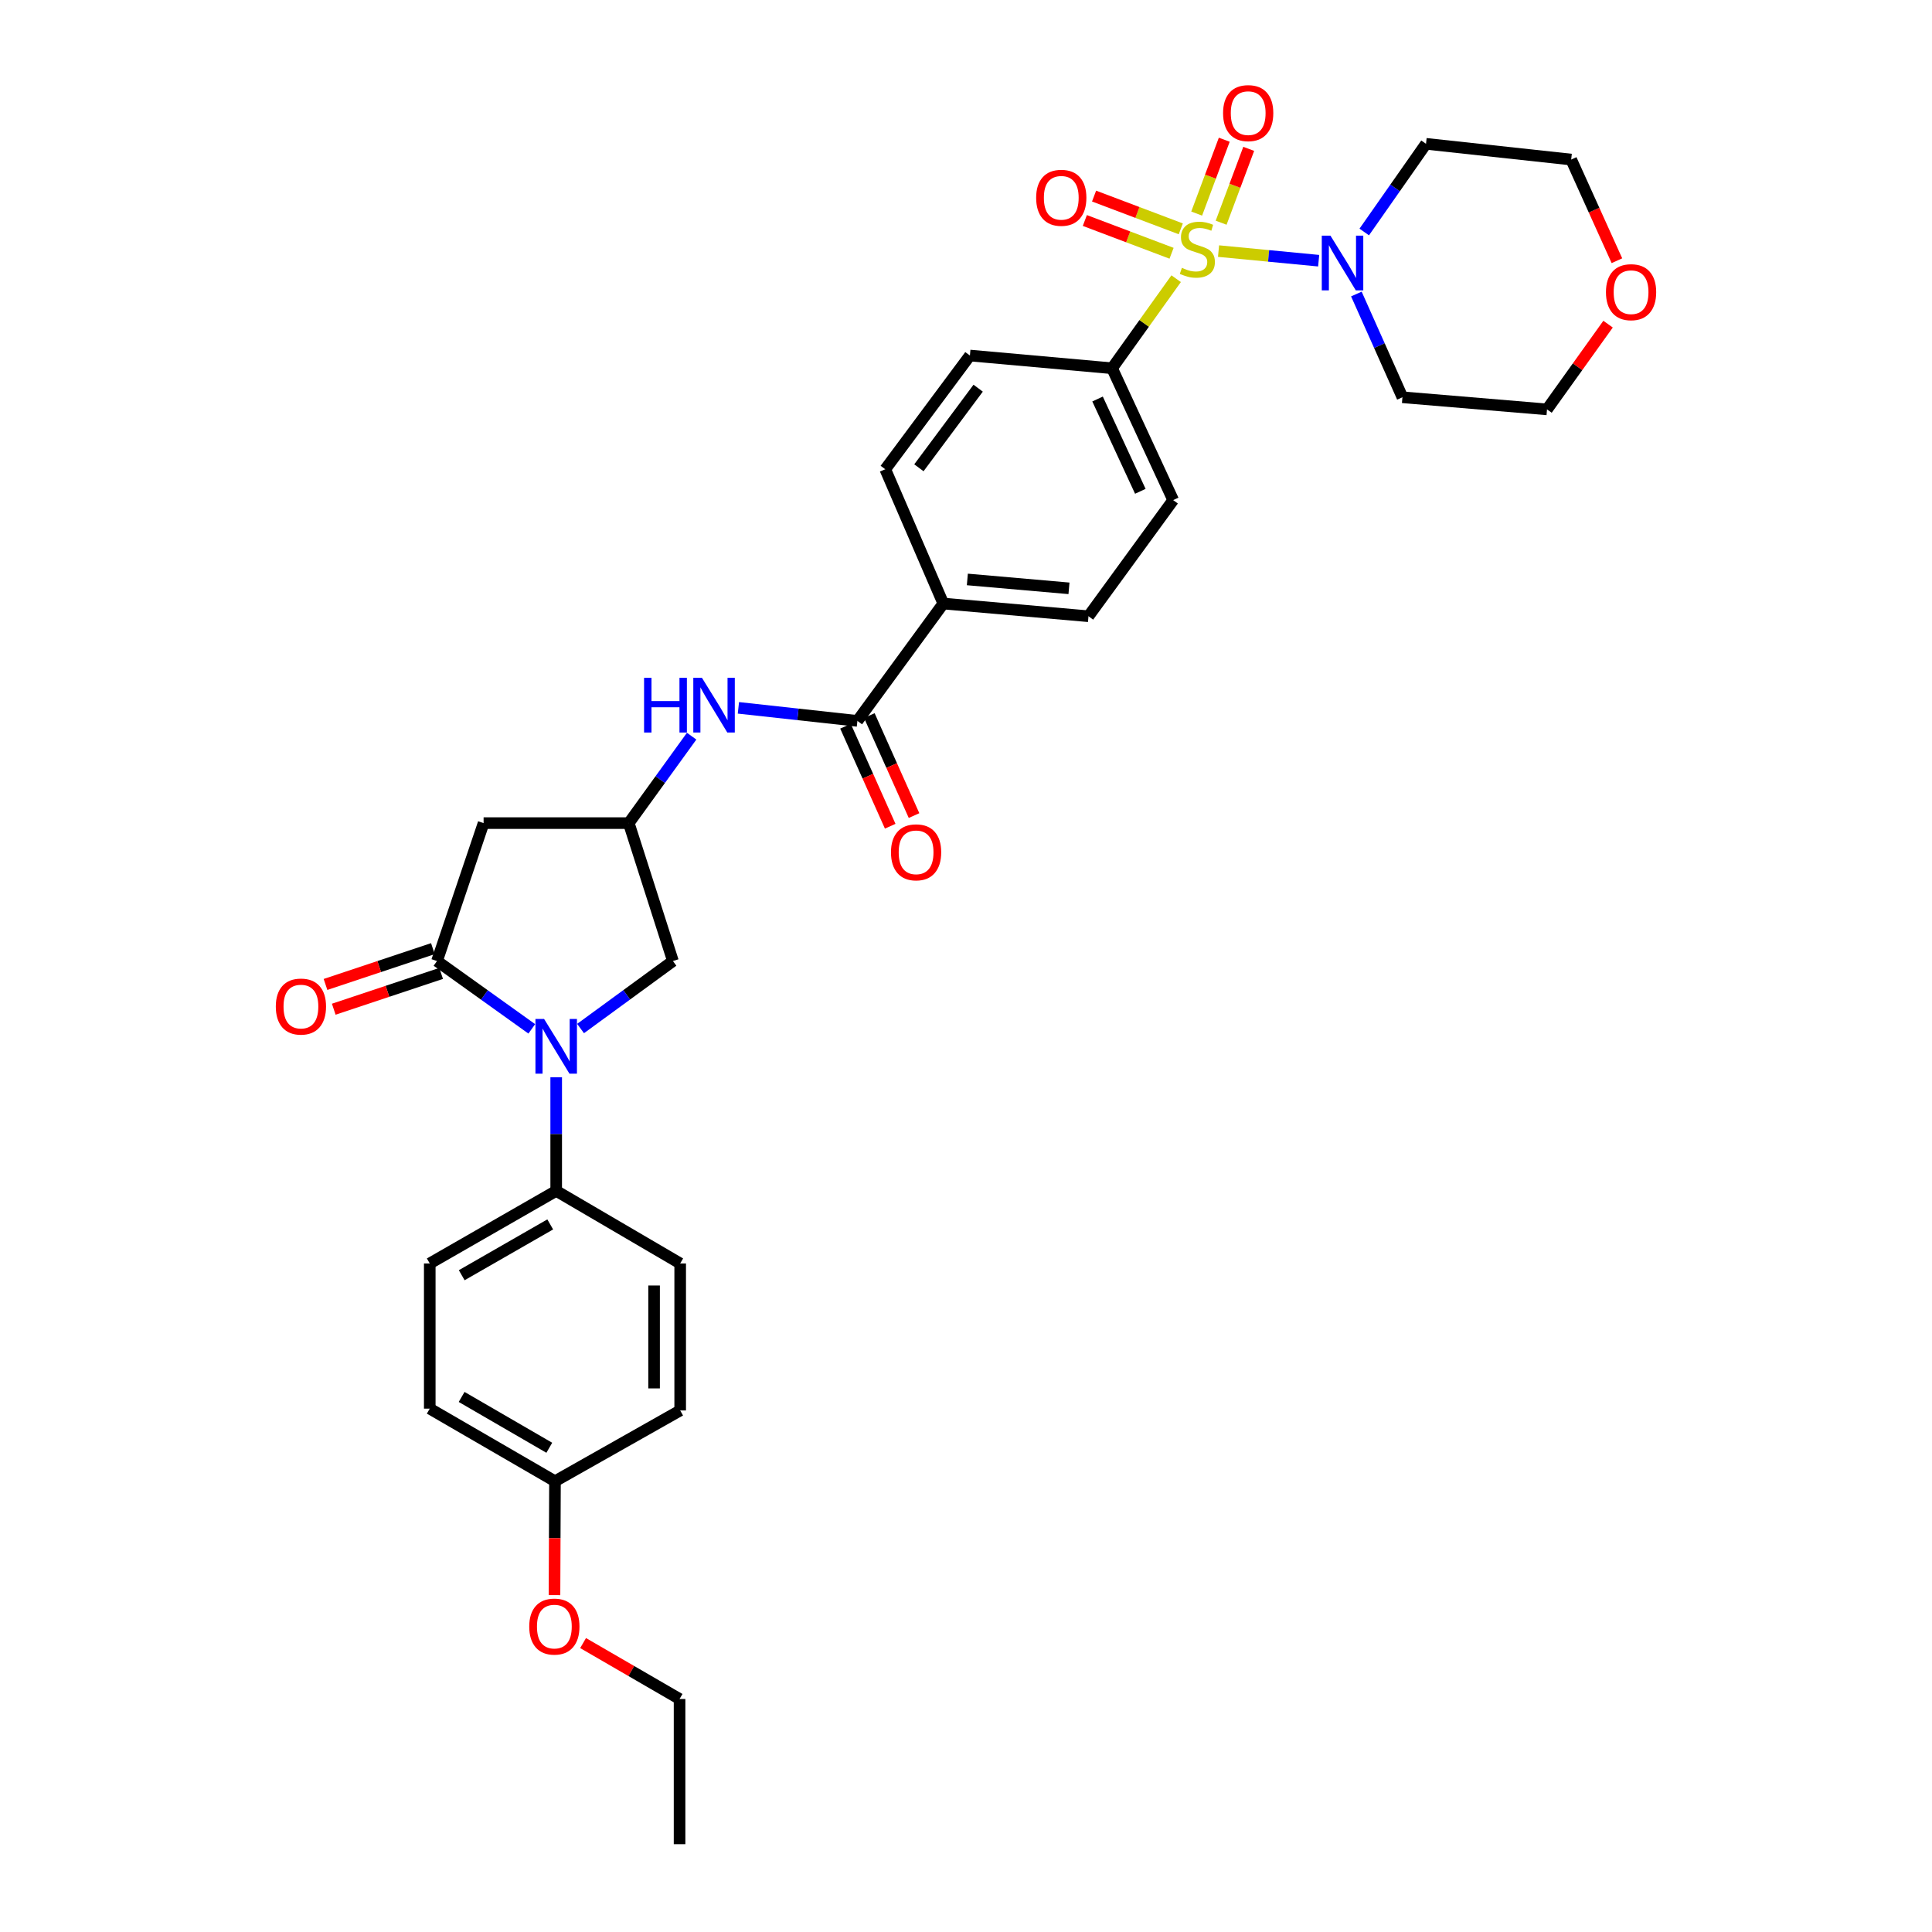 <?xml version='1.0' encoding='iso-8859-1'?>
<svg version='1.1' baseProfile='full'
              xmlns='http://www.w3.org/2000/svg'
                      xmlns:rdkit='http://www.rdkit.org/xml'
                      xmlns:xlink='http://www.w3.org/1999/xlink'
                  xml:space='preserve'
width='1000px' height='1000px' viewBox='0 0 1000 1000'>
<!-- END OF HEADER -->
<rect style='opacity:1.0;fill:#FFFFFF;stroke:none' width='1000' height='1000' x='0' y='0'> </rect>
<path class='bond-2' d='M 630.716,129.966 L 656.628,132.451' style='fill:none;fill-rule:evenodd;stroke:#CCCC00;stroke-width:6px;stroke-linecap:butt;stroke-linejoin:miter;stroke-opacity:1' />
<path class='bond-2' d='M 656.628,132.451 L 682.541,134.936' style='fill:none;fill-rule:evenodd;stroke:#0000FF;stroke-width:6px;stroke-linecap:butt;stroke-linejoin:miter;stroke-opacity:1' />
<path class='bond-7' d='M 608.773,144.255 L 592.191,167.43' style='fill:none;fill-rule:evenodd;stroke:#CCCC00;stroke-width:6px;stroke-linecap:butt;stroke-linejoin:miter;stroke-opacity:1' />
<path class='bond-7' d='M 592.191,167.43 L 575.609,190.605' style='fill:none;fill-rule:evenodd;stroke:#000000;stroke-width:6px;stroke-linecap:butt;stroke-linejoin:miter;stroke-opacity:1' />
<path class='bond-10' d='M 632.054,115.278 L 639.194,96.163' style='fill:none;fill-rule:evenodd;stroke:#CCCC00;stroke-width:6px;stroke-linecap:butt;stroke-linejoin:miter;stroke-opacity:1' />
<path class='bond-10' d='M 639.194,96.163 L 646.334,77.047' style='fill:none;fill-rule:evenodd;stroke:#FF0000;stroke-width:6px;stroke-linecap:butt;stroke-linejoin:miter;stroke-opacity:1' />
<path class='bond-10' d='M 619.396,110.55 L 626.536,91.435' style='fill:none;fill-rule:evenodd;stroke:#CCCC00;stroke-width:6px;stroke-linecap:butt;stroke-linejoin:miter;stroke-opacity:1' />
<path class='bond-10' d='M 626.536,91.435 L 633.676,72.319' style='fill:none;fill-rule:evenodd;stroke:#FF0000;stroke-width:6px;stroke-linecap:butt;stroke-linejoin:miter;stroke-opacity:1' />
<path class='bond-11' d='M 611.175,118.451 L 588.733,109.97' style='fill:none;fill-rule:evenodd;stroke:#CCCC00;stroke-width:6px;stroke-linecap:butt;stroke-linejoin:miter;stroke-opacity:1' />
<path class='bond-11' d='M 588.733,109.97 L 566.29,101.489' style='fill:none;fill-rule:evenodd;stroke:#FF0000;stroke-width:6px;stroke-linecap:butt;stroke-linejoin:miter;stroke-opacity:1' />
<path class='bond-11' d='M 606.398,131.091 L 583.956,122.61' style='fill:none;fill-rule:evenodd;stroke:#CCCC00;stroke-width:6px;stroke-linecap:butt;stroke-linejoin:miter;stroke-opacity:1' />
<path class='bond-11' d='M 583.956,122.61 L 561.513,114.128' style='fill:none;fill-rule:evenodd;stroke:#FF0000;stroke-width:6px;stroke-linecap:butt;stroke-linejoin:miter;stroke-opacity:1' />
<path class='bond-0' d='M 300.498,532.366 L 324.404,514.899' style='fill:none;fill-rule:evenodd;stroke:#0000FF;stroke-width:6px;stroke-linecap:butt;stroke-linejoin:miter;stroke-opacity:1' />
<path class='bond-0' d='M 324.404,514.899 L 348.309,497.432' style='fill:none;fill-rule:evenodd;stroke:#000000;stroke-width:6px;stroke-linecap:butt;stroke-linejoin:miter;stroke-opacity:1' />
<path class='bond-9' d='M 287.887,557.61 L 287.887,587.005' style='fill:none;fill-rule:evenodd;stroke:#0000FF;stroke-width:6px;stroke-linecap:butt;stroke-linejoin:miter;stroke-opacity:1' />
<path class='bond-9' d='M 287.887,587.005 L 287.887,616.4' style='fill:none;fill-rule:evenodd;stroke:#000000;stroke-width:6px;stroke-linecap:butt;stroke-linejoin:miter;stroke-opacity:1' />
<path class='bond-34' d='M 275.25,532.537 L 250.723,514.984' style='fill:none;fill-rule:evenodd;stroke:#0000FF;stroke-width:6px;stroke-linecap:butt;stroke-linejoin:miter;stroke-opacity:1' />
<path class='bond-34' d='M 250.723,514.984 L 226.196,497.432' style='fill:none;fill-rule:evenodd;stroke:#000000;stroke-width:6px;stroke-linecap:butt;stroke-linejoin:miter;stroke-opacity:1' />
<path class='bond-1' d='M 226.196,497.432 L 250.308,426.042' style='fill:none;fill-rule:evenodd;stroke:#000000;stroke-width:6px;stroke-linecap:butt;stroke-linejoin:miter;stroke-opacity:1' />
<path class='bond-13' d='M 224.059,491.023 L 196.269,500.287' style='fill:none;fill-rule:evenodd;stroke:#000000;stroke-width:6px;stroke-linecap:butt;stroke-linejoin:miter;stroke-opacity:1' />
<path class='bond-13' d='M 196.269,500.287 L 168.479,509.551' style='fill:none;fill-rule:evenodd;stroke:#FF0000;stroke-width:6px;stroke-linecap:butt;stroke-linejoin:miter;stroke-opacity:1' />
<path class='bond-13' d='M 228.333,503.841 L 200.542,513.106' style='fill:none;fill-rule:evenodd;stroke:#000000;stroke-width:6px;stroke-linecap:butt;stroke-linejoin:miter;stroke-opacity:1' />
<path class='bond-13' d='M 200.542,513.106 L 172.752,522.37' style='fill:none;fill-rule:evenodd;stroke:#FF0000;stroke-width:6px;stroke-linecap:butt;stroke-linejoin:miter;stroke-opacity:1' />
<path class='bond-22' d='M 702.057,152.183 L 713.976,178.905' style='fill:none;fill-rule:evenodd;stroke:#0000FF;stroke-width:6px;stroke-linecap:butt;stroke-linejoin:miter;stroke-opacity:1' />
<path class='bond-22' d='M 713.976,178.905 L 725.896,205.626' style='fill:none;fill-rule:evenodd;stroke:#000000;stroke-width:6px;stroke-linecap:butt;stroke-linejoin:miter;stroke-opacity:1' />
<path class='bond-23' d='M 706.13,120.078 L 722.116,97.257' style='fill:none;fill-rule:evenodd;stroke:#0000FF;stroke-width:6px;stroke-linecap:butt;stroke-linejoin:miter;stroke-opacity:1' />
<path class='bond-23' d='M 722.116,97.257 L 738.102,74.437' style='fill:none;fill-rule:evenodd;stroke:#000000;stroke-width:6px;stroke-linecap:butt;stroke-linejoin:miter;stroke-opacity:1' />
<path class='bond-3' d='M 250.308,426.042 L 325.451,426.042' style='fill:none;fill-rule:evenodd;stroke:#000000;stroke-width:6px;stroke-linecap:butt;stroke-linejoin:miter;stroke-opacity:1' />
<path class='bond-4' d='M 443.796,373.134 L 488.252,312.396' style='fill:none;fill-rule:evenodd;stroke:#000000;stroke-width:6px;stroke-linecap:butt;stroke-linejoin:miter;stroke-opacity:1' />
<path class='bond-5' d='M 443.796,373.134 L 412.997,369.756' style='fill:none;fill-rule:evenodd;stroke:#000000;stroke-width:6px;stroke-linecap:butt;stroke-linejoin:miter;stroke-opacity:1' />
<path class='bond-5' d='M 412.997,369.756 L 382.198,366.379' style='fill:none;fill-rule:evenodd;stroke:#0000FF;stroke-width:6px;stroke-linecap:butt;stroke-linejoin:miter;stroke-opacity:1' />
<path class='bond-14' d='M 437.628,375.891 L 449.198,401.773' style='fill:none;fill-rule:evenodd;stroke:#000000;stroke-width:6px;stroke-linecap:butt;stroke-linejoin:miter;stroke-opacity:1' />
<path class='bond-14' d='M 449.198,401.773 L 460.768,427.655' style='fill:none;fill-rule:evenodd;stroke:#FF0000;stroke-width:6px;stroke-linecap:butt;stroke-linejoin:miter;stroke-opacity:1' />
<path class='bond-14' d='M 449.964,370.377 L 461.534,396.259' style='fill:none;fill-rule:evenodd;stroke:#000000;stroke-width:6px;stroke-linecap:butt;stroke-linejoin:miter;stroke-opacity:1' />
<path class='bond-14' d='M 461.534,396.259 L 473.104,422.14' style='fill:none;fill-rule:evenodd;stroke:#FF0000;stroke-width:6px;stroke-linecap:butt;stroke-linejoin:miter;stroke-opacity:1' />
<path class='bond-6' d='M 357.991,381.04 L 341.721,403.541' style='fill:none;fill-rule:evenodd;stroke:#0000FF;stroke-width:6px;stroke-linecap:butt;stroke-linejoin:miter;stroke-opacity:1' />
<path class='bond-6' d='M 341.721,403.541 L 325.451,426.042' style='fill:none;fill-rule:evenodd;stroke:#000000;stroke-width:6px;stroke-linecap:butt;stroke-linejoin:miter;stroke-opacity:1' />
<path class='bond-8' d='M 325.451,426.042 L 348.309,497.432' style='fill:none;fill-rule:evenodd;stroke:#000000;stroke-width:6px;stroke-linecap:butt;stroke-linejoin:miter;stroke-opacity:1' />
<path class='bond-15' d='M 575.609,190.605 L 607.235,258.857' style='fill:none;fill-rule:evenodd;stroke:#000000;stroke-width:6px;stroke-linecap:butt;stroke-linejoin:miter;stroke-opacity:1' />
<path class='bond-15' d='M 568.093,206.524 L 590.231,254.301' style='fill:none;fill-rule:evenodd;stroke:#000000;stroke-width:6px;stroke-linecap:butt;stroke-linejoin:miter;stroke-opacity:1' />
<path class='bond-16' d='M 575.609,190.605 L 502.027,184.022' style='fill:none;fill-rule:evenodd;stroke:#000000;stroke-width:6px;stroke-linecap:butt;stroke-linejoin:miter;stroke-opacity:1' />
<path class='bond-20' d='M 287.887,616.4 L 222.442,653.964' style='fill:none;fill-rule:evenodd;stroke:#000000;stroke-width:6px;stroke-linecap:butt;stroke-linejoin:miter;stroke-opacity:1' />
<path class='bond-20' d='M 284.797,633.754 L 238.986,660.049' style='fill:none;fill-rule:evenodd;stroke:#000000;stroke-width:6px;stroke-linecap:butt;stroke-linejoin:miter;stroke-opacity:1' />
<path class='bond-21' d='M 287.887,616.4 L 352.063,653.964' style='fill:none;fill-rule:evenodd;stroke:#000000;stroke-width:6px;stroke-linecap:butt;stroke-linejoin:miter;stroke-opacity:1' />
<path class='bond-12' d='M 488.252,312.396 L 458.209,242.883' style='fill:none;fill-rule:evenodd;stroke:#000000;stroke-width:6px;stroke-linecap:butt;stroke-linejoin:miter;stroke-opacity:1' />
<path class='bond-32' d='M 488.252,312.396 L 563.395,318.965' style='fill:none;fill-rule:evenodd;stroke:#000000;stroke-width:6px;stroke-linecap:butt;stroke-linejoin:miter;stroke-opacity:1' />
<path class='bond-32' d='M 500.7,299.92 L 553.3,304.518' style='fill:none;fill-rule:evenodd;stroke:#000000;stroke-width:6px;stroke-linecap:butt;stroke-linejoin:miter;stroke-opacity:1' />
<path class='bond-17' d='M 607.235,258.857 L 563.395,318.965' style='fill:none;fill-rule:evenodd;stroke:#000000;stroke-width:6px;stroke-linecap:butt;stroke-linejoin:miter;stroke-opacity:1' />
<path class='bond-18' d='M 502.027,184.022 L 458.209,242.883' style='fill:none;fill-rule:evenodd;stroke:#000000;stroke-width:6px;stroke-linecap:butt;stroke-linejoin:miter;stroke-opacity:1' />
<path class='bond-18' d='M 506.293,200.92 L 475.621,242.122' style='fill:none;fill-rule:evenodd;stroke:#000000;stroke-width:6px;stroke-linecap:butt;stroke-linejoin:miter;stroke-opacity:1' />
<path class='bond-19' d='M 836.917,134.948 L 825.081,108.765' style='fill:none;fill-rule:evenodd;stroke:#FF0000;stroke-width:6px;stroke-linecap:butt;stroke-linejoin:miter;stroke-opacity:1' />
<path class='bond-19' d='M 825.081,108.765 L 813.245,82.582' style='fill:none;fill-rule:evenodd;stroke:#000000;stroke-width:6px;stroke-linecap:butt;stroke-linejoin:miter;stroke-opacity:1' />
<path class='bond-33' d='M 832.331,167.777 L 816.531,189.836' style='fill:none;fill-rule:evenodd;stroke:#FF0000;stroke-width:6px;stroke-linecap:butt;stroke-linejoin:miter;stroke-opacity:1' />
<path class='bond-33' d='M 816.531,189.836 L 800.731,211.895' style='fill:none;fill-rule:evenodd;stroke:#000000;stroke-width:6px;stroke-linecap:butt;stroke-linejoin:miter;stroke-opacity:1' />
<path class='bond-26' d='M 222.442,653.964 L 222.442,729.108' style='fill:none;fill-rule:evenodd;stroke:#000000;stroke-width:6px;stroke-linecap:butt;stroke-linejoin:miter;stroke-opacity:1' />
<path class='bond-25' d='M 352.063,653.964 L 352.063,730.046' style='fill:none;fill-rule:evenodd;stroke:#000000;stroke-width:6px;stroke-linecap:butt;stroke-linejoin:miter;stroke-opacity:1' />
<path class='bond-25' d='M 338.551,665.377 L 338.551,718.634' style='fill:none;fill-rule:evenodd;stroke:#000000;stroke-width:6px;stroke-linecap:butt;stroke-linejoin:miter;stroke-opacity:1' />
<path class='bond-29' d='M 725.896,205.626 L 800.731,211.895' style='fill:none;fill-rule:evenodd;stroke:#000000;stroke-width:6px;stroke-linecap:butt;stroke-linejoin:miter;stroke-opacity:1' />
<path class='bond-28' d='M 738.102,74.437 L 813.245,82.582' style='fill:none;fill-rule:evenodd;stroke:#000000;stroke-width:6px;stroke-linecap:butt;stroke-linejoin:miter;stroke-opacity:1' />
<path class='bond-24' d='M 287.256,766.687 L 352.063,730.046' style='fill:none;fill-rule:evenodd;stroke:#000000;stroke-width:6px;stroke-linecap:butt;stroke-linejoin:miter;stroke-opacity:1' />
<path class='bond-27' d='M 287.256,766.687 L 287.13,796.159' style='fill:none;fill-rule:evenodd;stroke:#000000;stroke-width:6px;stroke-linecap:butt;stroke-linejoin:miter;stroke-opacity:1' />
<path class='bond-27' d='M 287.13,796.159 L 287.003,825.632' style='fill:none;fill-rule:evenodd;stroke:#FF0000;stroke-width:6px;stroke-linecap:butt;stroke-linejoin:miter;stroke-opacity:1' />
<path class='bond-35' d='M 287.256,766.687 L 222.442,729.108' style='fill:none;fill-rule:evenodd;stroke:#000000;stroke-width:6px;stroke-linecap:butt;stroke-linejoin:miter;stroke-opacity:1' />
<path class='bond-35' d='M 284.312,749.361 L 238.942,723.055' style='fill:none;fill-rule:evenodd;stroke:#000000;stroke-width:6px;stroke-linecap:butt;stroke-linejoin:miter;stroke-opacity:1' />
<path class='bond-30' d='M 301.806,850.451 L 326.773,864.923' style='fill:none;fill-rule:evenodd;stroke:#FF0000;stroke-width:6px;stroke-linecap:butt;stroke-linejoin:miter;stroke-opacity:1' />
<path class='bond-30' d='M 326.773,864.923 L 351.74,879.395' style='fill:none;fill-rule:evenodd;stroke:#000000;stroke-width:6px;stroke-linecap:butt;stroke-linejoin:miter;stroke-opacity:1' />
<path class='bond-31' d='M 351.74,879.395 L 351.74,954.545' style='fill:none;fill-rule:evenodd;stroke:#000000;stroke-width:6px;stroke-linecap:butt;stroke-linejoin:miter;stroke-opacity:1' />
<path  class='atom-0' d='M 611.749 138.634
Q 612.069 138.754, 613.389 139.314
Q 614.709 139.874, 616.149 140.234
Q 617.629 140.554, 619.069 140.554
Q 621.749 140.554, 623.309 139.274
Q 624.869 137.954, 624.869 135.674
Q 624.869 134.114, 624.069 133.154
Q 623.309 132.194, 622.109 131.674
Q 620.909 131.154, 618.909 130.554
Q 616.389 129.794, 614.869 129.074
Q 613.389 128.354, 612.309 126.834
Q 611.269 125.314, 611.269 122.754
Q 611.269 119.194, 613.669 116.994
Q 616.109 114.794, 620.909 114.794
Q 624.189 114.794, 627.909 116.354
L 626.989 119.434
Q 623.589 118.034, 621.029 118.034
Q 618.269 118.034, 616.749 119.194
Q 615.229 120.314, 615.269 122.274
Q 615.269 123.794, 616.029 124.714
Q 616.829 125.634, 617.949 126.154
Q 619.109 126.674, 621.029 127.274
Q 623.589 128.074, 625.109 128.874
Q 626.629 129.674, 627.709 131.314
Q 628.829 132.914, 628.829 135.674
Q 628.829 139.594, 626.189 141.714
Q 623.589 143.794, 619.229 143.794
Q 616.709 143.794, 614.789 143.234
Q 612.909 142.714, 610.669 141.794
L 611.749 138.634
' fill='#CCCC00'/>
<path  class='atom-1' d='M 281.627 527.42
L 290.907 542.42
Q 291.827 543.9, 293.307 546.58
Q 294.787 549.26, 294.867 549.42
L 294.867 527.42
L 298.627 527.42
L 298.627 555.74
L 294.747 555.74
L 284.787 539.34
Q 283.627 537.42, 282.387 535.22
Q 281.187 533.02, 280.827 532.34
L 280.827 555.74
L 277.147 555.74
L 277.147 527.42
L 281.627 527.42
' fill='#0000FF'/>
<path  class='atom-3' d='M 688.632 121.961
L 697.912 136.961
Q 698.832 138.441, 700.312 141.121
Q 701.792 143.801, 701.872 143.961
L 701.872 121.961
L 705.632 121.961
L 705.632 150.281
L 701.752 150.281
L 691.792 133.881
Q 690.632 131.961, 689.392 129.761
Q 688.192 127.561, 687.832 126.881
L 687.832 150.281
L 684.152 150.281
L 684.152 121.961
L 688.632 121.961
' fill='#0000FF'/>
<path  class='atom-6' d='M 333.371 350.837
L 337.211 350.837
L 337.211 362.877
L 351.691 362.877
L 351.691 350.837
L 355.531 350.837
L 355.531 379.157
L 351.691 379.157
L 351.691 366.077
L 337.211 366.077
L 337.211 379.157
L 333.371 379.157
L 333.371 350.837
' fill='#0000FF'/>
<path  class='atom-6' d='M 363.331 350.837
L 372.611 365.837
Q 373.531 367.317, 375.011 369.997
Q 376.491 372.677, 376.571 372.837
L 376.571 350.837
L 380.331 350.837
L 380.331 379.157
L 376.451 379.157
L 366.491 362.757
Q 365.331 360.837, 364.091 358.637
Q 362.891 356.437, 362.531 355.757
L 362.531 379.157
L 358.851 379.157
L 358.851 350.837
L 363.331 350.837
' fill='#0000FF'/>
<path  class='atom-11' d='M 633.06 58.55
Q 633.06 51.75, 636.42 47.95
Q 639.78 44.15, 646.06 44.15
Q 652.34 44.15, 655.7 47.95
Q 659.06 51.75, 659.06 58.55
Q 659.06 65.43, 655.66 69.35
Q 652.26 73.23, 646.06 73.23
Q 639.82 73.23, 636.42 69.35
Q 633.06 65.47, 633.06 58.55
M 646.06 70.03
Q 650.38 70.03, 652.7 67.15
Q 655.06 64.23, 655.06 58.55
Q 655.06 52.99, 652.7 50.19
Q 650.38 47.35, 646.06 47.35
Q 641.74 47.35, 639.38 50.15
Q 637.06 52.95, 637.06 58.55
Q 637.06 64.27, 639.38 67.15
Q 641.74 70.03, 646.06 70.03
' fill='#FF0000'/>
<path  class='atom-12' d='M 536.312 102.375
Q 536.312 95.575, 539.672 91.775
Q 543.032 87.975, 549.312 87.975
Q 555.592 87.975, 558.952 91.775
Q 562.312 95.575, 562.312 102.375
Q 562.312 109.255, 558.912 113.175
Q 555.512 117.055, 549.312 117.055
Q 543.072 117.055, 539.672 113.175
Q 536.312 109.295, 536.312 102.375
M 549.312 113.855
Q 553.632 113.855, 555.952 110.975
Q 558.312 108.055, 558.312 102.375
Q 558.312 96.815, 555.952 94.015
Q 553.632 91.175, 549.312 91.175
Q 544.992 91.175, 542.632 93.975
Q 540.312 96.775, 540.312 102.375
Q 540.312 108.095, 542.632 110.975
Q 544.992 113.855, 549.312 113.855
' fill='#FF0000'/>
<path  class='atom-14' d='M 142.759 520.993
Q 142.759 514.193, 146.119 510.393
Q 149.479 506.593, 155.759 506.593
Q 162.039 506.593, 165.399 510.393
Q 168.759 514.193, 168.759 520.993
Q 168.759 527.873, 165.359 531.793
Q 161.959 535.673, 155.759 535.673
Q 149.519 535.673, 146.119 531.793
Q 142.759 527.913, 142.759 520.993
M 155.759 532.473
Q 160.079 532.473, 162.399 529.593
Q 164.759 526.673, 164.759 520.993
Q 164.759 515.433, 162.399 512.633
Q 160.079 509.793, 155.759 509.793
Q 151.439 509.793, 149.079 512.593
Q 146.759 515.393, 146.759 520.993
Q 146.759 526.713, 149.079 529.593
Q 151.439 532.473, 155.759 532.473
' fill='#FF0000'/>
<path  class='atom-15' d='M 461.169 441.158
Q 461.169 434.358, 464.529 430.558
Q 467.889 426.758, 474.169 426.758
Q 480.449 426.758, 483.809 430.558
Q 487.169 434.358, 487.169 441.158
Q 487.169 448.038, 483.769 451.958
Q 480.369 455.838, 474.169 455.838
Q 467.929 455.838, 464.529 451.958
Q 461.169 448.078, 461.169 441.158
M 474.169 452.638
Q 478.489 452.638, 480.809 449.758
Q 483.169 446.838, 483.169 441.158
Q 483.169 435.598, 480.809 432.798
Q 478.489 429.958, 474.169 429.958
Q 469.849 429.958, 467.489 432.758
Q 465.169 435.558, 465.169 441.158
Q 465.169 446.878, 467.489 449.758
Q 469.849 452.638, 474.169 452.638
' fill='#FF0000'/>
<path  class='atom-20' d='M 831.241 151.229
Q 831.241 144.429, 834.601 140.629
Q 837.961 136.829, 844.241 136.829
Q 850.521 136.829, 853.881 140.629
Q 857.241 144.429, 857.241 151.229
Q 857.241 158.109, 853.841 162.029
Q 850.441 165.909, 844.241 165.909
Q 838.001 165.909, 834.601 162.029
Q 831.241 158.149, 831.241 151.229
M 844.241 162.709
Q 848.561 162.709, 850.881 159.829
Q 853.241 156.909, 853.241 151.229
Q 853.241 145.669, 850.881 142.869
Q 848.561 140.029, 844.241 140.029
Q 839.921 140.029, 837.561 142.829
Q 835.241 145.629, 835.241 151.229
Q 835.241 156.949, 837.561 159.829
Q 839.921 162.709, 844.241 162.709
' fill='#FF0000'/>
<path  class='atom-28' d='M 273.934 841.91
Q 273.934 835.11, 277.294 831.31
Q 280.654 827.51, 286.934 827.51
Q 293.214 827.51, 296.574 831.31
Q 299.934 835.11, 299.934 841.91
Q 299.934 848.79, 296.534 852.71
Q 293.134 856.59, 286.934 856.59
Q 280.694 856.59, 277.294 852.71
Q 273.934 848.83, 273.934 841.91
M 286.934 853.39
Q 291.254 853.39, 293.574 850.51
Q 295.934 847.59, 295.934 841.91
Q 295.934 836.35, 293.574 833.55
Q 291.254 830.71, 286.934 830.71
Q 282.614 830.71, 280.254 833.51
Q 277.934 836.31, 277.934 841.91
Q 277.934 847.63, 280.254 850.51
Q 282.614 853.39, 286.934 853.39
' fill='#FF0000'/>
</svg>
